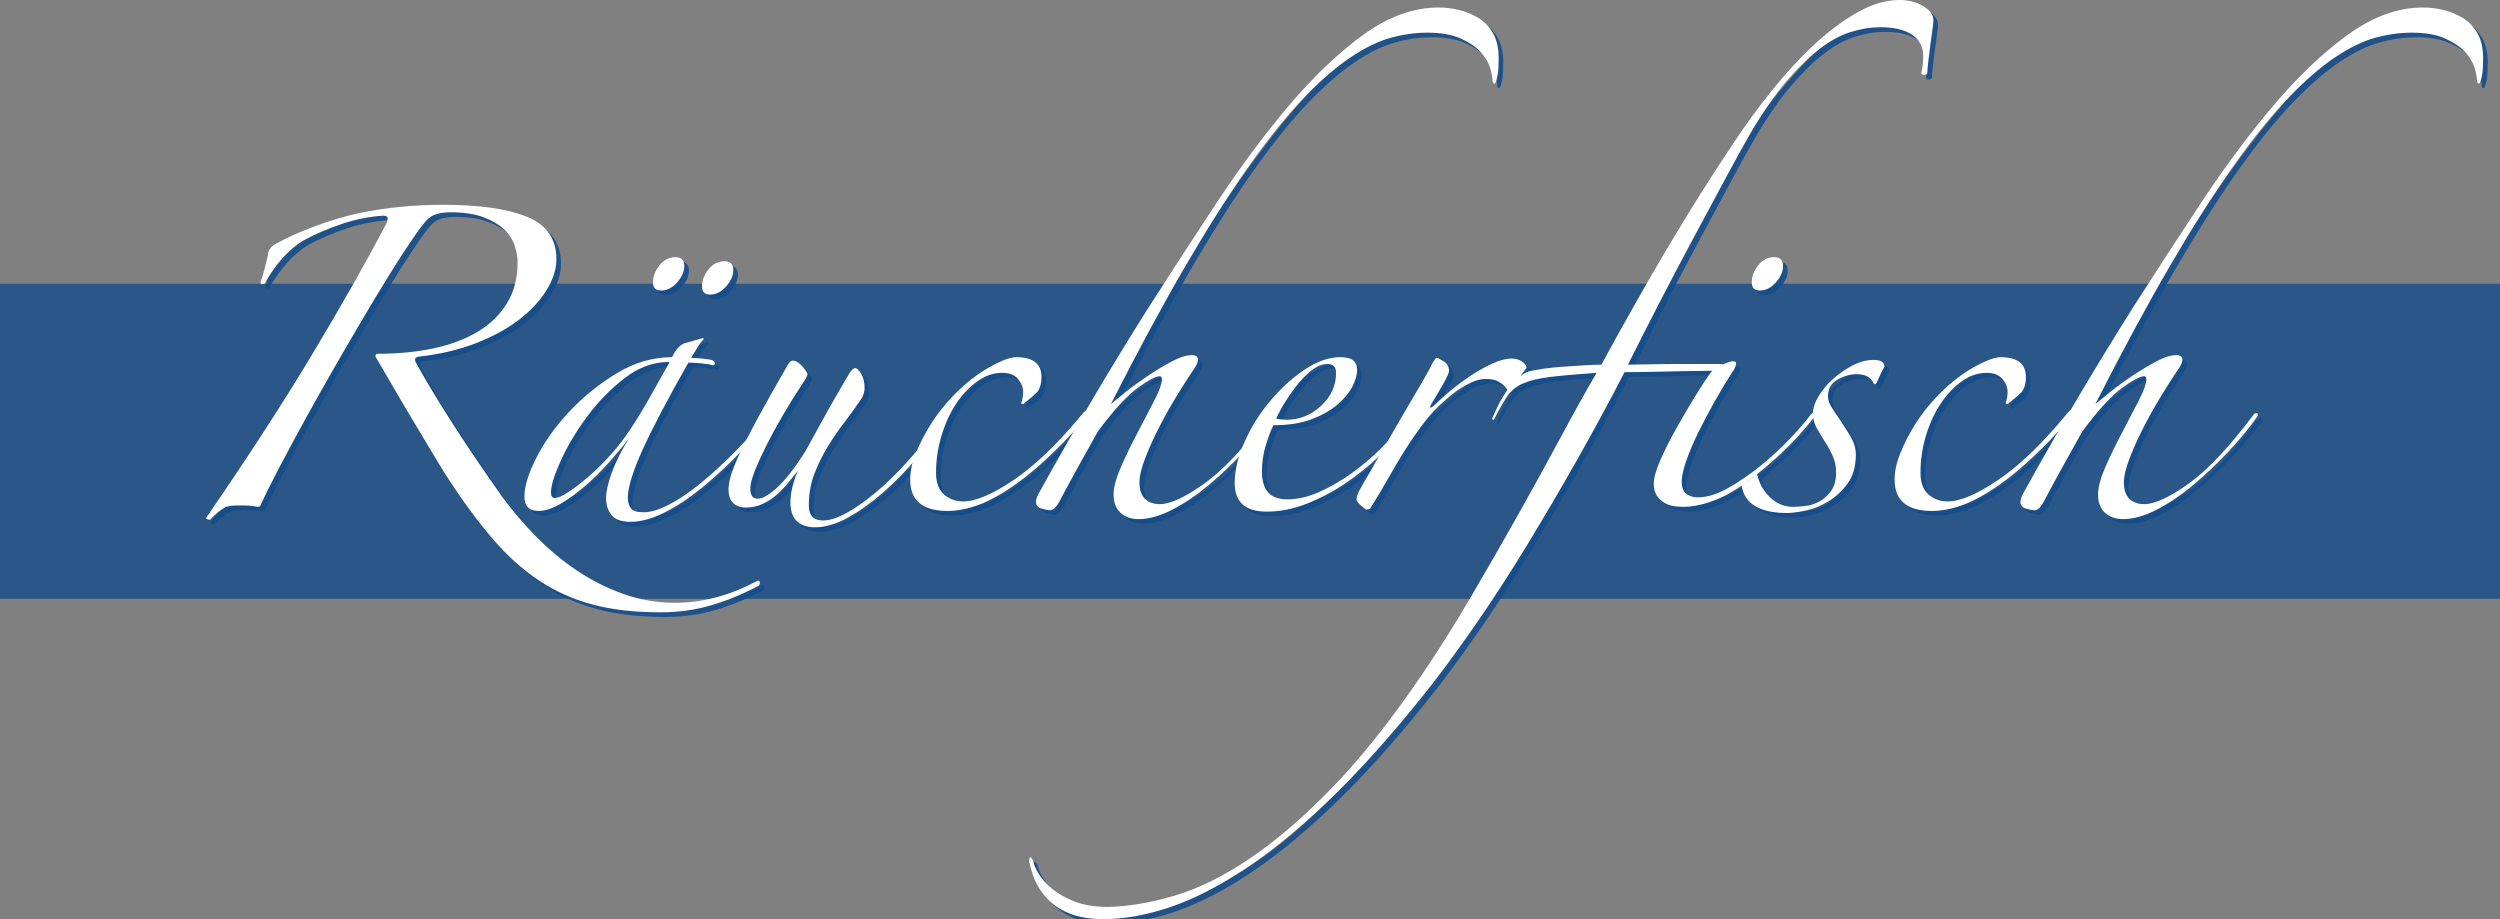 <?xml version="1.0" encoding="utf-8"?>
<!-- Generator: Adobe Illustrator 21.1.0, SVG Export Plug-In . SVG Version: 6.00 Build 0)  -->
<svg version="1.1" id="Ebene_1" xmlns="http://www.w3.org/2000/svg" xmlns:xlink="http://www.w3.org/1999/xlink" x="0px" y="0px"
	 width="542px" height="199.272px" viewBox="0 0 542 199.272" style="enable-background:new 0 0 542 199.272;"
	 xml:space="preserve">
<rect x="0" y="0" width="542" height="199.272" fill="#808080" stroke="none"/>
<style type="text/css">
	.st0{opacity:0.8;fill:#154C89;enable-background:new    ;}
	.st1{opacity:0.9;}
	.st2{fill:#154C89;}
	.st3{fill:#FFFFFF;}
</style>
<g id="Ebene_2">
	<rect y="61.515" class="st0" width="542" height="68.302"/>
</g>
<g>
	<g class="st1">
		<path class="st2" d="M58.349,62.508c-0.198,0.099-0.394,0.125-0.59,0.074
			c-0.198-0.048-0.295-0.17-0.295-0.369c0.295-0.786,0.59-1.745,0.885-2.876
			c0.295-1.129,0.54-2.139,0.738-3.024c0-0.981,0.59-1.818,1.77-2.507
			c2.556-1.376,5.432-2.655,8.628-3.835c3.194-1.18,6.366-2.113,9.514-2.803
			c5.801-1.18,11.848-1.77,18.142-1.77c7.767,0,13.792,0.862,18.069,2.582
			c4.278,1.722,6.417,4.793,6.417,9.219c0,2.164-0.714,4.402-2.139,6.711
			c-1.427,2.312-3.418,4.45-5.974,6.416c-2.558,1.968-5.679,3.665-9.366,5.089
			c-3.688,1.426-7.744,2.385-12.168,2.876c-0.885,0.099-1.18,0.493-0.885,1.18
			c1.867,3.443,4.448,7.744,7.744,12.906c3.293,5.163,7.006,10.646,11.136,16.447
			c2.162,2.949,4.596,5.801,7.301,8.555c2.704,2.752,5.628,5.186,8.776,7.301
			c3.146,2.113,6.513,3.811,10.104,5.089c3.588,1.276,7.301,1.917,11.136,1.917
			c5.9,0,11.749-1.525,17.552-4.572c0.59-0.394,0.885-0.295,0.885,0.295
			c0,0.393-0.198,0.639-0.59,0.738c-3.148,1.67-6.441,3.023-9.882,4.057
			c-3.443,1.031-7.131,1.548-11.062,1.548c-5.605,0-10.523-0.567-14.75-1.696
			c-4.229-1.131-8.112-2.876-11.652-5.236c-3.54-2.359-6.91-5.408-10.104-9.145
			c-3.196-3.738-6.515-8.26-9.956-13.57c-0.984-1.572-2.164-3.515-3.54-5.826
			c-1.378-2.309-2.803-4.694-4.277-7.154c-1.475-2.457-2.876-4.842-4.204-7.154
			c-1.327-2.309-2.434-4.204-3.319-5.679c0-0.392,0.148-0.59,0.443-0.59
			c4.425,0,8.481-0.392,12.168-1.18c3.688-0.786,6.882-1.991,9.587-3.614
			c2.704-1.622,4.817-3.688,6.343-6.195c1.523-2.507,2.286-5.432,2.286-8.776
			c0-1.18-0.221-2.434-0.664-3.761c-0.442-1.327-1.231-2.507-2.36-3.54
			c-1.132-1.032-2.632-1.892-4.499-2.581c-1.869-0.687-4.229-1.033-7.08-1.033
			c-0.984,0-1.943,0.125-2.876,0.369c-0.936,0.247-1.747,0.763-2.434,1.548
			c-1.083,1.279-2.606,3.418-4.572,6.417c-1.968,3-4.13,6.467-6.49,10.399
			c-2.36,3.934-4.819,8.112-7.375,12.537c-2.558,4.425-4.992,8.728-7.301,12.906
			c-2.312,4.181-4.351,7.965-6.121,11.357c-1.77,3.393-3.098,6.073-3.982,8.039
			c-0.099,0.198-0.295,0.295-0.59,0.295c-0.493-0.097-0.984-0.17-1.475-0.221
			c-0.493-0.049-0.984-0.074-1.475-0.074c-0.493,0-1.083,0-1.77,0
			c-0.689,0-1.427,0.1-2.212,0.295c-1.18,0.688-2.312,1.623-3.393,2.803
			c-0.198,0-0.419-0.051-0.664-0.148c-0.247-0.099-0.272-0.246-0.074-0.441
			c9.046-13.176,16.667-24.928,22.862-35.253S80.228,58.083,84.752,49.528
			c0.295-0.786,0.369-1.277,0.221-1.475c-0.147-0.196-0.468-0.295-0.959-0.295
			c-2.95,0.198-5.9,0.788-8.85,1.77c-2.95,0.984-5.704,2.164-8.26,3.54
			c-1.673,0.984-3.245,2.312-4.72,3.982
			C60.709,58.724,59.43,60.542,58.349,62.508z"/>
		<path class="st2" d="M168.974,90.68c-2.263,2.754-4.745,5.531-7.449,8.334
			c-2.706,2.802-5.434,5.334-8.186,7.596c-2.754,2.264-5.483,4.082-8.186,5.457
			c-2.706,1.376-5.188,2.065-7.449,2.065c-1.968,0-3.344-0.493-4.13-1.476
			c-0.788-0.983-1.18-2.212-1.18-3.688c0-1.375,0.417-3.219,1.253-5.531
			c0.834-2.309,2.088-4.793,3.761-7.448c-1.279,1.673-2.754,3.443-4.425,5.31
			c-1.673,1.869-3.393,3.566-5.163,5.089c-1.77,1.525-3.54,2.802-5.31,3.834
			c-1.77,1.033-3.344,1.549-4.72,1.549c-2.065,0-3.098-1.032-3.098-3.098
			c0-2.261,0.885-5.111,2.655-8.555c1.77-3.441,4.153-6.76,7.154-9.956
			c2.999-3.194,6.417-5.949,10.251-8.26c3.835-2.309,7.817-3.466,11.947-3.466
			c0.491-0.981,0.934-1.671,1.328-2.065c0.392-0.392,0.786-0.687,1.18-0.885
			l4.13-1.18l0.295,0.147c-0.493,0.493-0.958,1.106-1.401,1.844
			c-0.442,0.738-0.91,1.5-1.401,2.286c0.491,0,1.228,0.051,2.212,0.148
			c0.982,0.099,1.719,0.198,2.212,0.295c0.491,0.198,0.737,0.442,0.737,0.737
			s-0.147,0.442-0.442,0.442c-0.59-0.196-1.475-0.343-2.655-0.442
			c-1.18-0.097-2.065-0.147-2.655-0.147c-4.524,7.965-7.843,14.285-9.956,18.954
			c-2.116,4.672-3.171,8.139-3.171,10.398c0,0.885,0.221,1.623,0.664,2.213
			c0.442,0.59,1.35,0.885,2.729,0.885c1.572,0,3.441-0.566,5.605-1.695
			c2.162-1.13,4.474-2.704,6.933-4.721c2.457-2.014,4.99-4.351,7.596-7.006
			c2.604-2.655,5.089-5.458,7.449-8.407c0.196-0.295,0.392-0.369,0.59-0.221
			C168.875,90.164,168.974,90.385,168.974,90.68z M145.964,79.47
			c-3.344,0-6.541,1.18-9.587,3.54c-3.049,2.36-5.752,5.139-8.113,8.333
			c-2.36,3.197-4.254,6.368-5.679,9.514c-1.426,3.148-2.139,5.458-2.139,6.932
			c0,0.789,0.295,1.18,0.885,1.18c0.59,0,1.498-0.391,2.729-1.18
			c1.229-0.785,2.63-1.844,4.204-3.171c1.572-1.327,3.171-2.876,4.794-4.646
			s3.121-3.688,4.499-5.752c1.572-2.36,3.098-4.868,4.573-7.522
			c1.475-2.655,2.802-5.015,3.982-7.08L145.964,79.47z M149.357,58.673
			c0,1.18-0.516,2.36-1.549,3.54c-1.033,1.18-2.189,1.77-3.466,1.77
			c-1.18,0-1.77-0.59-1.77-1.77c0-1.277,0.466-2.508,1.401-3.688
			c0.933-1.18,2.088-1.77,3.466-1.77
			C148.716,56.755,149.357,57.396,149.357,58.673z M159.977,59.558
			c0,1.18-0.517,2.36-1.549,3.54c-1.033,1.18-2.189,1.77-3.466,1.77
			c-1.18,0-1.77-0.59-1.77-1.77c0-1.277,0.465-2.507,1.401-3.688
			c0.933-1.18,2.088-1.77,3.466-1.77
			C159.336,57.64,159.977,58.281,159.977,59.558z"/>
		<path class="st2" d="M205.406,93.188c-1.673,2.36-3.639,4.845-5.9,7.449
			c-2.263,2.607-4.623,4.992-7.08,7.154c-2.459,2.164-4.966,3.957-7.522,5.384
			c-2.558,1.425-4.966,2.139-7.228,2.139c-1.673,0-2.975-0.442-3.909-1.327
			c-0.936-0.885-1.401-2.264-1.401-4.131c0-0.885,0.123-1.892,0.369-3.023
			c0.244-1.129,0.664-2.383,1.253-3.761c-0.59,0.688-1.253,1.5-1.991,2.434
			c-0.737,0.936-1.574,1.821-2.507,2.655c-0.936,0.836-1.968,1.525-3.098,2.064
			c-1.131,0.542-2.385,0.812-3.761,0.812c-1.083,0-1.968-0.317-2.655-0.958
			c-0.689-0.639-1.033-1.646-1.033-3.024c0-0.786,0.17-1.771,0.516-2.95
			c0.344-1.18,0.982-2.777,1.918-4.793c0.933-2.015,2.212-4.522,3.835-7.522
			c1.622-2.999,3.71-6.711,6.269-11.136c0.491-0.982,0.934-1.475,1.328-1.475
			c0.687,0,1.401,0.419,2.139,1.253c0.737,0.837,1.106,1.401,1.106,1.696
			c0,0.295-0.295,0.885-0.885,1.77c-1.574,2.36-3.049,4.72-4.425,7.08
			c-1.378,2.36-2.582,4.573-3.614,6.638c-1.033,2.065-1.869,3.909-2.508,5.531
			c-0.641,1.623-0.958,2.877-0.958,3.762c0,1.475,0.539,2.213,1.623,2.213
			c0.981,0,2.334-0.762,4.056-2.287c1.719-1.523,3.761-4.104,6.121-7.743
			c0.885-1.572,1.793-3.22,2.729-4.941c0.933-1.719,1.844-3.367,2.729-4.941
			c0.885-1.572,1.719-3.023,2.507-4.351c0.786-1.328,1.376-2.334,1.77-3.024
			c0.491-0.687,0.885-1.032,1.18-1.032c0.392,0,0.834,0.419,1.328,1.253
			c0.491,0.837,0.737,1.844,0.737,3.024c0,0.788-0.198,1.526-0.59,2.212
			c-1.18,1.77-2.434,3.517-3.761,5.236c-1.328,1.722-2.558,3.517-3.688,5.384
			c-1.132,1.869-2.09,3.835-2.876,5.9c-0.788,2.064-1.18,4.328-1.18,6.785
			c0,2.162,1.032,3.245,3.097,3.245c1.376,0,3.024-0.517,4.941-1.549
			s4.005-2.482,6.269-4.352c2.261-1.866,4.596-4.13,7.006-6.785
			c2.409-2.655,4.695-5.554,6.859-8.703C205.111,92.254,205.406,92.501,205.406,93.188z"
			/>
		<path class="st2" d="M236.676,91.123c-1.475,1.869-3.148,3.761-5.015,5.679
			c-1.869,1.917-3.787,3.738-5.752,5.458c-1.968,1.722-3.982,3.271-6.047,4.646
			c-2.065,1.378-4.033,2.459-5.9,3.245c-1.475,0.59-2.828,1.007-4.056,1.253
			c-1.23,0.245-2.385,0.369-3.466,0.369c-5.409,0-8.112-2.261-8.112-6.785
			c0-1.77,0.392-3.636,1.18-5.604c1.867-4.621,4.499-8.726,7.891-12.316
			c3.393-3.588,7.055-6.218,10.989-7.891c1.18-0.491,2.162-0.738,2.95-0.738
			c3.637,0,5.458,1.427,5.458,4.278c0,1.475-0.346,2.606-1.032,3.393
			c-0.59,0.59-1.574,1.426-2.95,2.507l-0.442-0.147
			c0.295-0.786,0.442-1.623,0.442-2.508c0-0.981-0.369-1.917-1.106-2.802
			c-0.738-0.885-1.895-1.328-3.466-1.328c-1.869,0-3.665,0.615-5.384,1.844
			c-1.722,1.231-3.245,2.854-4.573,4.868c-1.327,2.017-2.385,4.328-3.171,6.933
			c-0.789,2.606-1.18,5.287-1.18,8.039c0,2.064,0.564,3.613,1.696,4.646
			c1.129,1.032,2.531,1.549,4.204,1.549c2.752,0,6.465-1.598,11.136-4.794
			c4.669-3.194,9.662-8.039,14.971-14.529c0.491-0.491,0.86-0.613,1.106-0.369
			C237.289,90.263,237.167,90.632,236.676,91.123z"/>
		<path class="st2" d="M325.912,13.685c0,1.574-0.073,2.754-0.221,3.54
			c-0.147,0.788-0.295,1.328-0.442,1.623s-0.295,0.369-0.443,0.221
			c-0.147-0.147-0.221-0.318-0.221-0.516c0-0.687-0.173-1.623-0.517-2.803
			c-0.346-1.18-1.032-2.334-2.064-3.466c-1.033-1.129-2.484-2.114-4.352-2.95
			c-1.869-0.834-4.277-1.254-7.228-1.254c-2.559,0-5.188,0.369-7.892,1.106
			c-2.705,0.737-5.63,2.164-8.775,4.277c-3.148,2.116-6.516,5.041-10.104,8.776
			c-3.591,3.738-7.499,8.58-11.726,14.529
			c-4.229,5.951-8.827,13.178-13.792,21.683
			c-4.966,8.506-10.398,18.562-16.299,30.164c0.687-0.59,1.77-1.475,3.245-2.655
			c1.475-1.18,3.098-2.36,4.868-3.54c1.77-1.18,3.489-2.213,5.163-3.098
			c1.671-0.885,3.097-1.328,4.277-1.328c0.885,0,1.328,0.346,1.328,1.033
			c0,0.59-0.443,1.475-1.328,2.655c-0.788,1.18-1.821,2.803-3.098,4.868
			c-1.279,2.065-2.533,4.277-3.761,6.637c-1.23,2.36-2.286,4.672-3.171,6.933
			c-0.885,2.264-1.328,4.082-1.328,5.457c0,1.574,0.392,2.755,1.18,3.541
			c0.786,0.787,1.867,1.18,3.245,1.18c2.261,0,5.458-1.475,9.587-4.426
			c4.13-2.949,8.85-7.964,14.16-15.044c0.196-0.196,0.392-0.295,0.59-0.295
			c0.196,0,0.295,0.198,0.295,0.59c-1.869,2.655-4.056,5.31-6.563,7.965
			c-2.507,2.655-5.066,5.065-7.67,7.228c-2.606,2.164-5.213,3.908-7.817,5.236
			c-2.607,1.327-4.992,1.99-7.154,1.99c-1.673,0-3.001-0.467-3.982-1.4
			c-0.984-0.936-1.475-2.236-1.475-3.908c0-1.572,0.539-3.589,1.623-6.049
			c1.081-2.456,2.286-4.94,3.614-7.448c1.327-2.507,2.53-4.817,3.614-6.933
			c1.081-2.113,1.622-3.613,1.622-4.499c0-0.491-0.147-0.737-0.442-0.737
			c-0.885,0-2.484,0.836-4.793,2.507c-2.312,1.673-5.188,4.819-8.629,9.44
			c-1.378,2.459-2.803,5.015-4.277,7.669c-1.475,2.656-2.754,5.016-3.835,7.08
			c-0.789,1.574-1.526,2.36-2.213,2.36c-0.493,0-1.131-0.124-1.917-0.368
			c-0.788-0.247-1.18-0.713-1.18-1.402c0-0.49,0.147-1.031,0.442-1.621
			c4.13-7.473,8.161-14.529,12.095-21.167
			c3.932-6.638,7.915-13.15,11.948-19.544c4.72-7.375,9.61-14.897,14.676-22.567
			c5.063-7.67,10.251-14.651,15.561-20.945
			c5.31-6.292,10.693-11.431,16.151-15.414c5.457-3.983,10.938-5.974,16.446-5.974
			c1.376,0,2.803,0.173,4.277,0.517c1.475,0.346,2.876,0.91,4.204,1.696
			c1.327,0.789,2.408,1.895,3.244,3.319
			C325.493,9.581,325.912,11.424,325.912,13.685z"/>
		<path class="st2" d="M306.146,93.335c-1.673,2.065-3.664,4.204-5.974,6.417
			c-2.312,2.212-4.819,4.229-7.522,6.047c-2.706,1.821-5.508,3.296-8.407,4.425
			c-2.901,1.129-5.778,1.697-8.628,1.697c-4.624,0-6.933-2.066-6.933-6.195
			c0-2.752,0.712-5.728,2.139-8.924c1.424-3.194,3.268-6.144,5.531-8.85
			c2.26-2.704,4.743-4.964,7.449-6.785c2.703-1.818,5.284-2.729,7.743-2.729
			c1.376,0,2.335,0.247,2.877,0.738c0.539,0.493,0.811,1.131,0.811,1.917
			c0,1.18-0.368,2.459-1.105,3.835c-0.738,1.378-1.844,2.68-3.319,3.909
			c-1.475,1.231-3.344,2.263-5.604,3.098c-2.264,0.836-4.967,1.253-8.113,1.253
			c-0.493,0.885-1.032,2.287-1.622,4.204c-0.59,1.917-0.885,3.86-0.885,5.826
			c0,4.033,1.818,6.047,5.457,6.047c2.261,0,4.596-0.539,7.007-1.622
			c2.408-1.081,4.742-2.434,7.006-4.056c2.261-1.623,4.352-3.393,6.269-5.311
			c1.918-1.917,3.515-3.71,4.794-5.384c0.196-0.196,0.417-0.244,0.664-0.147
			C306.022,92.844,306.146,93.04,306.146,93.335z M290.659,81.83
			c0-1.277-0.641-1.917-1.917-1.917c-0.984,0-1.991,0.369-3.024,1.106
			c-1.032,0.737-2.042,1.696-3.023,2.876c-0.984,1.18-1.918,2.459-2.803,3.835
			c-0.885,1.378-1.622,2.706-2.212,3.983c0.195,0.099,0.539,0.173,1.032,0.221
			c0.491,0.051,0.885,0.074,1.18,0.074c2.851,0,5.358-1.007,7.522-3.024
			C289.576,86.97,290.659,84.584,290.659,81.83z"/>
		<path class="st2" d="M331.959,80.798c-0.59,0.689-1.205,1.525-1.844,2.507
			c-0.641,0.984-1.058,1.722-1.254,2.212c-0.099,0.295-0.295,0.442-0.59,0.442
			c-0.099,0-0.246-0.147-0.442-0.442c-0.198-0.295-0.468-0.613-0.812-0.958
			c-0.346-0.344-0.811-0.664-1.401-0.959c-0.59-0.295-1.426-0.442-2.507-0.442
			c-1.279,0-2.706,0.442-4.277,1.328c-1.574,0.885-2.95,1.869-4.131,2.95
			c-1.869,1.574-3.517,3.296-4.94,5.163c-1.427,1.869-2.78,3.812-4.057,5.826
			c-1.279,2.017-2.508,4.081-3.688,6.195c-1.18,2.116-2.459,4.255-3.835,6.416
			c-0.1,0.295-0.395,0.442-0.885,0.442c-0.198,0-0.615-0.295-1.254-0.885
			c-0.641-0.59-0.959-1.033-0.959-1.328c0-0.59,0.344-1.475,1.032-2.654
			c1.572-2.752,3.172-5.531,4.794-8.334c1.623-2.802,3.146-5.432,4.572-7.891
			c1.425-2.457,2.679-4.596,3.762-6.417c1.081-1.818,1.818-3.171,2.213-4.056
			c0.49-0.885,0.834-1.328,1.032-1.328c0.195,0,0.687,0.247,1.475,0.738
			c0.786,0.493,1.181,1.18,1.181,2.065c0,0.295-0.173,0.788-0.517,1.475
			c-0.346,0.689-0.737,1.401-1.18,2.139c-0.443,0.737-0.862,1.452-1.254,2.139
			c-0.395,0.689-0.689,1.18-0.886,1.475c-0.295,0.493-0.346,0.737-0.147,0.737
			c0.196,0,0.443-0.147,0.738-0.442c0.981-0.982,2.187-2.065,3.613-3.245
			c1.425-1.18,2.925-2.286,4.499-3.318c1.571-1.033,3.12-1.893,4.646-2.582
			c1.523-0.687,2.876-1.032,4.056-1.032c0.885,0,1.646,0.221,2.286,0.664
			C331.639,79.839,331.959,80.307,331.959,80.798z"/>
		<path class="st2" d="M420.163,5.425c0,0.394-0.074,1.083-0.222,2.065
			c-0.147,0.984-0.295,2.065-0.442,3.245c-0.147,1.18-0.295,2.36-0.442,3.54
			c-0.147,1.18-0.221,2.065-0.221,2.655c-0.198,0.198-0.443,0.295-0.738,0.295
			c-0.198,0-0.394-0.097-0.59-0.295c0.196-0.786,0.318-1.475,0.369-2.065
			c0.048-0.59,0.073-1.18,0.073-1.77c0-1.966-0.811-3.489-2.434-4.573
			c-1.622-1.081-3.908-1.622-6.858-1.622c-2.065,0-4.204,0.346-6.416,1.032
			c-2.213,0.689-4.477,1.917-6.785,3.688c-2.312,1.77-4.72,4.13-7.228,7.08
			s-5.089,6.688-7.744,11.21c-1.475,2.558-3.295,5.852-5.457,9.882
			c-2.164,4.033-4.476,8.334-6.933,12.906c-2.459,4.573-4.918,9.244-7.375,14.013
			c-2.459,4.771-4.72,9.219-6.785,13.349c0.885,0,2.36-0.023,4.425-0.074
			c2.065-0.048,4.179-0.074,6.343-0.074c2.162,0,4.13,0,5.9,0
			c1.866,0,3.098,0,3.688,0c0.49,0.295,0.638,0.788,0.442,1.475
			c-0.395,0-1.378,0-2.95,0c-1.574,0-3.443,0.025-5.604,0.074
			c-2.164,0.051-4.402,0.099-6.712,0.147c-2.312,0.051-4.401,0.074-6.269,0.074
			c-3.245,6.294-6.663,12.611-10.251,18.954
			c-3.591,6.343-7.18,12.464-10.768,18.364
			c-3.591,5.9-7.131,11.381-10.62,16.446
			c-3.489,5.063-6.711,9.514-9.661,13.35c-7.375,9.439-14.382,17.428-21.019,23.969
			c-6.638,6.537-12.955,11.848-18.954,15.93
			c-5.997,4.079-11.627,7.029-16.889,8.85
			c-5.259,1.818-10.251,2.729-14.971,2.729c-1.376,0-2.876-0.147-4.499-0.442
			s-3.194-0.885-4.72-1.771c-1.523-0.885-2.876-2.139-4.056-3.761
			s-2.065-3.761-2.655-6.416c0-0.788,0.099-1.132,0.295-1.032
			c0.198,0.096,0.394,0.392,0.59,0.885c0.099,0.687,0.493,1.598,1.18,2.729
			c0.689,1.129,1.696,2.236,3.023,3.318c1.328,1.082,2.976,1.992,4.941,2.729
			c1.968,0.738,4.328,1.107,7.08,1.107c4.425-0.1,9.219-0.91,14.381-2.434
			c5.162-1.526,10.597-4.205,16.299-8.039c5.704-3.836,11.677-8.975,17.92-15.414
			c6.246-6.441,12.711-14.58,19.396-24.411
			c3.54-5.214,7.057-10.793,10.546-16.741
			c3.49-5.951,6.882-11.852,10.178-17.7c3.294-5.849,6.392-11.479,9.293-16.889
			c2.899-5.407,5.531-10.127,7.891-14.16c-4.229,0.295-7.573,0.59-10.029,0.885
			c-2.459,0.295-4.426,0.763-5.9,1.401c-1.475,0.641-2.632,1.574-3.466,2.803
			c-0.837,1.23-1.796,2.927-2.877,5.089l-0.442-0.147
			c1.376-3.245,2.752-5.679,4.13-7.301c1.376-1.623,2.655-2.63,3.835-3.024
			c0.786-0.196,1.844-0.392,3.172-0.59c1.327-0.196,2.752-0.344,4.277-0.442
			c1.523-0.097,3.023-0.196,4.499-0.295c1.475-0.097,2.751-0.147,3.835-0.147
			c4.916-9.046,9.661-17.428,14.233-25.148c4.572-7.719,9.315-15.267,14.233-22.642
			c2.655-4.031,5.506-7.939,8.556-11.726c3.047-3.784,6.144-7.128,9.292-10.03
			c3.146-2.899,6.269-5.211,9.366-6.933C406.962,1.862,409.935,1,412.788,1
			c1.966,0,3.688,0.443,5.162,1.328C419.426,3.213,420.163,4.245,420.163,5.425z"/>
		<path class="st2" d="M394.203,91.565c-2.36,3.049-5.065,5.951-8.112,8.702
			c-3.049,2.755-5.852,4.967-8.407,6.638c-1.969,1.279-3.983,2.264-6.048,2.949
			c-2.065,0.689-3.935,1.033-5.605,1.033c-0.59,0-1.278-0.049-2.064-0.147
			c-0.788-0.097-1.501-0.343-2.139-0.737c-0.641-0.393-1.181-0.908-1.623-1.549
			c-0.442-0.639-0.663-1.498-0.663-2.582c0-1.276,0.49-3.023,1.475-5.236
			c0.981-2.212,2.139-4.499,3.466-6.858c1.328-2.36,2.655-4.621,3.983-6.785
			c1.327-2.162,2.383-3.784,3.171-4.868c0.491-0.786,1.351-1.449,2.581-1.991
			c1.229-0.539,2.04-0.811,2.434-0.811c0.491,0,0.737,0.147,0.737,0.442
			c0,0.198-0.073,0.493-0.221,0.885c-0.147,0.394-0.32,0.689-0.517,0.885
			c-1.279,1.968-2.581,4.13-3.908,6.49c-1.328,2.36-2.533,4.646-3.614,6.858
			c-1.083,2.213-1.942,4.254-2.581,6.122c-0.641,1.869-0.959,3.343-0.959,4.425
			c0,1.18,0.318,2.041,0.959,2.58c0.639,0.543,1.498,0.812,2.581,0.812
			c1.966,0,4.13-0.664,6.49-1.992c2.36-1.327,4.694-2.924,7.006-4.793
			c2.31-1.867,4.448-3.835,6.417-5.9c1.966-2.065,3.489-3.835,4.572-5.31
			c0.491-0.491,0.761-0.613,0.812-0.369
			C394.473,90.706,394.399,91.074,394.203,91.565z M387.565,58.673
			c0,1.18-0.516,2.36-1.549,3.54c-1.032,1.18-2.189,1.77-3.466,1.77
			c-1.18,0-1.771-0.59-1.771-1.77c0-1.277,0.466-2.508,1.401-3.688
			c0.934-1.18,2.088-1.77,3.467-1.77
			C386.925,56.755,387.565,57.396,387.565,58.673z"/>
		<path class="st2" d="M407.921,83.895c-0.295,0.493-0.543,0.542-0.738,0.147
			c-0.59-1.276-1.82-1.917-3.688-1.917c-1.379,0-2.754,0.395-4.131,1.18
			c-1.377,0.788-2.064,1.968-2.064,3.54c0,0.788,0.244,1.574,0.738,2.36
			c0.49,0.788,1.18,1.821,2.064,3.098c0.785,1.18,1.523,2.36,2.213,3.54
			c0.686,1.18,1.031,2.411,1.031,3.688c0,2.559-0.59,4.646-1.77,6.269
			s-2.58,2.927-4.203,3.909c-1.623,0.984-3.271,1.645-4.941,1.99
			c-1.673,0.344-3,0.518-3.982,0.518c-5.999,0-9.292-2.016-9.882-6.049
			c0.493-0.295,1.055-0.663,1.695-1.105c0.639-0.442,1.106-0.859,1.401-1.254
			c0.196,0,0.344,0.198,0.442,0.59c0.491,1.77,1.425,3.296,2.803,4.572
			c1.376,1.279,2.999,1.918,4.868,1.918c0.785,0,1.719-0.074,2.802-0.221
			c1.081-0.148,2.089-0.491,3.024-1.033c0.934-0.539,1.744-1.302,2.434-2.286
			c0.686-0.981,1.031-2.31,1.031-3.982c0-1.276-0.246-2.457-0.736-3.54
			c-0.494-1.081-1.033-2.065-1.623-2.95c-0.59-0.981-1.18-1.966-1.77-2.95
			c-0.59-0.982-0.885-2.065-0.885-3.245s0.416-2.457,1.254-3.835
			c0.834-1.376,1.891-2.63,3.17-3.761c1.277-1.129,2.678-2.088,4.205-2.876
			c1.523-0.786,3.023-1.18,4.498-1.18c1.572,0,2.359,0.493,2.359,1.475
			c-0.295,0.493-0.59,1.058-0.885,1.696
			C408.362,82.84,408.116,83.404,407.921,83.895z"/>
		<path class="st2" d="M450.104,91.123c-1.475,1.869-3.147,3.761-5.015,5.679
			c-1.869,1.917-3.786,3.738-5.753,5.458c-1.968,1.722-3.982,3.271-6.047,4.646
			c-2.065,1.378-4.033,2.459-5.9,3.245c-1.475,0.59-2.827,1.007-4.056,1.253
			c-1.231,0.245-2.386,0.369-3.467,0.369c-5.409,0-8.112-2.261-8.112-6.785
			c0-1.77,0.392-3.636,1.18-5.604c1.867-4.621,4.499-8.726,7.892-12.316
			c3.393-3.588,7.055-6.218,10.988-7.891c1.181-0.491,2.162-0.738,2.95-0.738
			c3.637,0,5.458,1.427,5.458,4.278c0,1.475-0.346,2.606-1.033,3.393
			c-0.59,0.59-1.573,1.426-2.949,2.507l-0.442-0.147
			c0.295-0.786,0.442-1.623,0.442-2.508c0-0.981-0.369-1.917-1.106-2.802
			c-0.737-0.885-1.895-1.328-3.467-1.328c-1.869,0-3.664,0.615-5.384,1.844
			c-1.721,1.231-3.244,2.854-4.572,4.868c-1.327,2.017-2.385,4.328-3.171,6.933
			c-0.788,2.606-1.18,5.287-1.18,8.039c0,2.064,0.564,3.613,1.695,4.646
			c1.13,1.032,2.531,1.549,4.204,1.549c2.752,0,6.465-1.598,11.137-4.794
			c4.669-3.194,9.661-8.039,14.971-14.529c0.491-0.491,0.859-0.613,1.106-0.369
			C450.718,90.263,450.596,90.632,450.104,91.123z"/>
		<path class="st2" d="M539.342,13.685c0,1.574-0.073,2.754-0.222,3.54
			c-0.147,0.788-0.295,1.328-0.442,1.623s-0.295,0.369-0.442,0.221
			s-0.221-0.318-0.221-0.516c0-0.687-0.173-1.623-0.517-2.803
			c-0.346-1.18-1.032-2.334-2.065-3.466c-1.032-1.129-2.484-2.114-4.351-2.95
			c-1.869-0.834-4.277-1.254-7.228-1.254c-2.559,0-5.188,0.369-7.892,1.106
			c-2.705,0.737-5.63,2.164-8.776,4.277c-3.147,2.116-6.515,5.041-10.104,8.776
			c-3.591,3.738-7.499,8.58-11.727,14.529
			c-4.229,5.951-8.826,13.178-13.791,21.683
			c-4.967,8.506-10.398,18.562-16.299,30.164c0.688-0.59,1.771-1.475,3.245-2.655
			c1.476-1.18,3.098-2.36,4.867-3.54c1.771-1.18,3.489-2.213,5.163-3.098
			c1.671-0.885,3.098-1.328,4.277-1.328c0.885,0,1.327,0.346,1.327,1.033
			c0,0.59-0.442,1.475-1.327,2.655c-0.788,1.18-1.82,2.803-3.098,4.868
			c-1.279,2.065-2.532,4.277-3.761,6.637c-1.231,2.36-2.286,4.672-3.172,6.933
			c-0.885,2.264-1.327,4.082-1.327,5.457c0,1.574,0.392,2.755,1.18,3.541
			c0.786,0.787,1.867,1.18,3.245,1.18c2.261,0,5.458-1.475,9.588-4.426
			c4.13-2.949,8.85-7.964,14.16-15.044c0.195-0.196,0.392-0.295,0.59-0.295
			c0.195,0,0.295,0.198,0.295,0.59c-1.869,2.655-4.057,5.31-6.563,7.965
			c-2.508,2.655-5.066,5.065-7.671,7.228c-2.606,2.164-5.213,3.908-7.817,5.236
			c-2.606,1.327-4.991,1.99-7.153,1.99c-1.673,0-3.001-0.467-3.982-1.4
			c-0.984-0.936-1.476-2.236-1.476-3.908c0-1.572,0.54-3.589,1.623-6.049
			c1.081-2.456,2.286-4.94,3.613-7.448c1.328-2.507,2.531-4.817,3.614-6.933
			c1.081-2.113,1.622-3.613,1.622-4.499c0-0.491-0.147-0.737-0.442-0.737
			c-0.885,0-2.484,0.836-4.794,2.507c-2.312,1.673-5.188,4.819-8.629,9.44
			c-1.378,2.459-2.802,5.015-4.277,7.669c-1.475,2.656-2.754,5.016-3.835,7.08
			c-0.788,1.574-1.525,2.36-2.212,2.36c-0.493,0-1.132-0.124-1.918-0.368
			c-0.788-0.247-1.18-0.713-1.18-1.402c0-0.49,0.147-1.031,0.442-1.621
			c4.13-7.473,8.161-14.529,12.095-21.167
			c3.932-6.638,7.914-13.15,11.947-19.544c4.721-7.375,9.611-14.897,14.677-22.567
			c5.063-7.67,10.251-14.651,15.562-20.945
			c5.31-6.292,10.693-11.431,16.151-15.414c5.457-3.983,10.938-5.974,16.446-5.974
			c1.375,0,2.802,0.173,4.277,0.517c1.475,0.346,2.876,0.91,4.203,1.696
			c1.328,0.789,2.409,1.895,3.245,3.319
			C538.923,9.581,539.342,11.424,539.342,13.685z"/>
	</g>
	<g>
		<g>
			<path class="st3" d="M57.349,61.508c-0.198,0.099-0.394,0.125-0.59,0.074
				c-0.198-0.048-0.295-0.17-0.295-0.369c0.295-0.786,0.59-1.745,0.885-2.876
				c0.295-1.129,0.54-2.139,0.738-3.024c0-0.981,0.59-1.818,1.77-2.507
				c2.556-1.376,5.432-2.655,8.628-3.835c3.194-1.18,6.366-2.113,9.514-2.803
				c5.801-1.18,11.848-1.77,18.142-1.77c7.767,0,13.792,0.862,18.069,2.582
				c4.278,1.722,6.417,4.793,6.417,9.219c0,2.164-0.714,4.402-2.139,6.711
				c-1.427,2.312-3.418,4.45-5.974,6.416c-2.558,1.968-5.679,3.665-9.366,5.089
				c-3.688,1.426-7.744,2.385-12.168,2.876c-0.885,0.099-1.18,0.493-0.885,1.18
				c1.867,3.443,4.448,7.744,7.744,12.906c3.293,5.163,7.006,10.646,11.136,16.447
				c2.162,2.949,4.596,5.801,7.301,8.555c2.704,2.752,5.628,5.186,8.776,7.301
				c3.146,2.113,6.513,3.811,10.104,5.089c3.588,1.276,7.301,1.917,11.136,1.917
				c5.9,0,11.749-1.525,17.552-4.572c0.59-0.394,0.885-0.295,0.885,0.295
				c0,0.393-0.198,0.639-0.59,0.738c-3.148,1.67-6.441,3.023-9.882,4.057
				c-3.443,1.031-7.131,1.548-11.062,1.548c-5.605,0-10.523-0.567-14.75-1.696
				c-4.229-1.131-8.112-2.876-11.652-5.236c-3.54-2.359-6.91-5.408-10.104-9.145
				c-3.196-3.738-6.515-8.26-9.956-13.57c-0.984-1.572-2.164-3.515-3.54-5.826
				c-1.378-2.309-2.803-4.694-4.277-7.154c-1.475-2.457-2.876-4.842-4.204-7.154
				c-1.327-2.309-2.434-4.204-3.319-5.679c0-0.392,0.148-0.59,0.443-0.59
				c4.425,0,8.481-0.392,12.168-1.18c3.688-0.786,6.882-1.991,9.587-3.614
				c2.704-1.622,4.817-3.688,6.343-6.195c1.523-2.507,2.286-5.432,2.286-8.776
				c0-1.18-0.221-2.434-0.664-3.761c-0.442-1.327-1.231-2.507-2.36-3.54
				c-1.132-1.032-2.632-1.892-4.499-2.581c-1.869-0.687-4.229-1.033-7.08-1.033
				c-0.984,0-1.943,0.125-2.876,0.369c-0.936,0.247-1.747,0.763-2.434,1.548
				c-1.083,1.279-2.606,3.418-4.572,6.417c-1.968,3-4.13,6.467-6.49,10.399
				c-2.36,3.934-4.819,8.112-7.375,12.537c-2.558,4.425-4.992,8.728-7.301,12.906
				c-2.312,4.181-4.351,7.965-6.121,11.357c-1.77,3.393-3.098,6.073-3.982,8.039
				c-0.099,0.198-0.295,0.295-0.59,0.295c-0.493-0.097-0.984-0.17-1.475-0.221
				c-0.493-0.049-0.984-0.074-1.475-0.074c-0.493,0-1.083,0-1.77,0
				c-0.689,0-1.427,0.1-2.212,0.295c-1.18,0.688-2.312,1.623-3.393,2.803
				c-0.198,0-0.419-0.051-0.664-0.148c-0.247-0.099-0.272-0.246-0.074-0.441
				c9.046-13.176,16.667-24.928,22.862-35.253S79.228,57.083,83.752,48.528
				c0.295-0.786,0.369-1.277,0.221-1.475c-0.147-0.196-0.468-0.295-0.959-0.295
				c-2.95,0.198-5.9,0.788-8.85,1.77c-2.95,0.984-5.704,2.164-8.26,3.54
				c-1.673,0.984-3.245,2.312-4.72,3.982
				C59.709,57.724,58.43,59.542,57.349,61.508z"/>
			<path class="st3" d="M167.974,89.68c-2.263,2.754-4.745,5.531-7.449,8.334
				c-2.706,2.802-5.434,5.334-8.186,7.596c-2.754,2.264-5.483,4.082-8.186,5.457
				c-2.706,1.376-5.188,2.065-7.449,2.065c-1.968,0-3.344-0.493-4.13-1.476
				c-0.788-0.983-1.18-2.212-1.18-3.688c0-1.375,0.417-3.219,1.253-5.531
				c0.834-2.309,2.088-4.793,3.761-7.448c-1.279,1.673-2.754,3.443-4.425,5.31
				c-1.673,1.869-3.393,3.566-5.163,5.089c-1.77,1.525-3.54,2.802-5.31,3.834
				c-1.77,1.033-3.344,1.549-4.72,1.549c-2.065,0-3.098-1.032-3.098-3.098
				c0-2.261,0.885-5.111,2.655-8.555c1.77-3.441,4.153-6.76,7.154-9.956
				c2.999-3.194,6.417-5.949,10.251-8.26c3.835-2.309,7.817-3.466,11.947-3.466
				c0.491-0.981,0.934-1.671,1.328-2.065c0.392-0.392,0.786-0.687,1.18-0.885
				l4.13-1.18l0.295,0.147c-0.493,0.493-0.958,1.106-1.401,1.844
				c-0.442,0.738-0.91,1.5-1.401,2.286c0.491,0,1.228,0.051,2.212,0.148
				c0.982,0.099,1.719,0.198,2.212,0.295c0.491,0.198,0.737,0.442,0.737,0.737
				s-0.147,0.442-0.442,0.442c-0.59-0.196-1.475-0.343-2.655-0.442
				c-1.18-0.097-2.065-0.147-2.655-0.147c-4.524,7.965-7.843,14.285-9.956,18.954
				c-2.116,4.672-3.171,8.139-3.171,10.398c0,0.885,0.221,1.623,0.664,2.213
				c0.442,0.59,1.35,0.885,2.729,0.885c1.572,0,3.441-0.566,5.605-1.695
				c2.162-1.13,4.474-2.704,6.933-4.721c2.457-2.014,4.99-4.351,7.596-7.006
				c2.604-2.655,5.089-5.458,7.449-8.407c0.196-0.295,0.392-0.369,0.59-0.221
				C167.875,89.164,167.974,89.385,167.974,89.68z M144.964,78.47
				c-3.344,0-6.541,1.18-9.587,3.54c-3.049,2.36-5.752,5.139-8.113,8.333
				c-2.36,3.197-4.254,6.368-5.679,9.514c-1.426,3.148-2.139,5.458-2.139,6.932
				c0,0.789,0.295,1.18,0.885,1.18c0.59,0,1.498-0.391,2.729-1.18
				c1.229-0.785,2.63-1.844,4.204-3.171c1.572-1.327,3.171-2.876,4.794-4.646
				s3.121-3.688,4.499-5.752c1.572-2.36,3.098-4.868,4.573-7.522
				c1.475-2.655,2.802-5.015,3.982-7.08L144.964,78.47z M148.357,57.673
				c0,1.18-0.516,2.36-1.549,3.54c-1.033,1.18-2.189,1.77-3.466,1.77
				c-1.18,0-1.77-0.59-1.77-1.77c0-1.277,0.466-2.508,1.401-3.688
				c0.933-1.18,2.088-1.77,3.466-1.77
				C147.716,55.755,148.357,56.396,148.357,57.673z M158.977,58.558
				c0,1.18-0.517,2.36-1.549,3.54c-1.033,1.18-2.189,1.77-3.466,1.77
				c-1.18,0-1.77-0.59-1.77-1.77c0-1.277,0.465-2.507,1.401-3.688
				c0.933-1.18,2.088-1.77,3.466-1.77
				C158.336,56.64,158.977,57.281,158.977,58.558z"/>
			<path class="st3" d="M204.406,92.188c-1.673,2.36-3.639,4.845-5.9,7.449
				c-2.263,2.607-4.623,4.992-7.08,7.154c-2.459,2.164-4.966,3.957-7.522,5.384
				c-2.558,1.425-4.966,2.139-7.228,2.139c-1.673,0-2.975-0.442-3.909-1.327
				c-0.936-0.885-1.401-2.264-1.401-4.131c0-0.885,0.123-1.892,0.369-3.023
				c0.244-1.129,0.664-2.383,1.253-3.761c-0.59,0.688-1.253,1.5-1.991,2.434
				c-0.737,0.936-1.574,1.821-2.507,2.655c-0.936,0.836-1.968,1.525-3.098,2.064
				c-1.131,0.542-2.385,0.812-3.761,0.812c-1.083,0-1.968-0.317-2.655-0.958
				c-0.689-0.639-1.033-1.646-1.033-3.024c0-0.786,0.17-1.771,0.516-2.95
				c0.344-1.18,0.982-2.777,1.918-4.793c0.933-2.015,2.212-4.522,3.835-7.522
				c1.622-2.999,3.71-6.711,6.269-11.136c0.491-0.982,0.934-1.475,1.328-1.475
				c0.687,0,1.401,0.419,2.139,1.253c0.737,0.837,1.106,1.401,1.106,1.696
				c0,0.295-0.295,0.885-0.885,1.77c-1.574,2.36-3.049,4.72-4.425,7.08
				c-1.378,2.36-2.582,4.573-3.614,6.638c-1.033,2.065-1.869,3.909-2.508,5.531
				c-0.641,1.623-0.958,2.877-0.958,3.762c0,1.475,0.539,2.213,1.623,2.213
				c0.981,0,2.334-0.762,4.056-2.287c1.719-1.523,3.761-4.104,6.121-7.743
				c0.885-1.572,1.793-3.22,2.729-4.941c0.933-1.719,1.844-3.367,2.729-4.941
				c0.885-1.572,1.719-3.023,2.507-4.351c0.786-1.328,1.376-2.334,1.77-3.024
				c0.491-0.687,0.885-1.032,1.18-1.032c0.392,0,0.834,0.419,1.328,1.253
				c0.491,0.837,0.737,1.844,0.737,3.024c0,0.788-0.198,1.526-0.59,2.212
				c-1.18,1.77-2.434,3.517-3.761,5.236c-1.328,1.722-2.558,3.517-3.688,5.384
				c-1.132,1.869-2.09,3.835-2.876,5.9c-0.788,2.064-1.18,4.328-1.18,6.785
				c0,2.162,1.032,3.245,3.097,3.245c1.376,0,3.024-0.517,4.941-1.549
				s4.005-2.482,6.269-4.352c2.261-1.866,4.596-4.13,7.006-6.785
				c2.409-2.655,4.695-5.554,6.859-8.703C204.111,91.254,204.406,91.501,204.406,92.188z"
				/>
			<path class="st3" d="M235.676,90.123c-1.475,1.869-3.148,3.761-5.015,5.679
				c-1.869,1.917-3.787,3.738-5.752,5.458c-1.968,1.722-3.982,3.271-6.047,4.646
				c-2.065,1.378-4.033,2.459-5.9,3.245c-1.475,0.59-2.828,1.007-4.056,1.253
				c-1.23,0.245-2.385,0.369-3.466,0.369c-5.409,0-8.112-2.261-8.112-6.785
				c0-1.77,0.392-3.636,1.18-5.604c1.867-4.621,4.499-8.726,7.891-12.316
				c3.393-3.588,7.055-6.218,10.989-7.891c1.18-0.491,2.162-0.738,2.95-0.738
				c3.637,0,5.458,1.427,5.458,4.278c0,1.475-0.346,2.606-1.032,3.393
				c-0.59,0.59-1.574,1.426-2.95,2.507l-0.442-0.147
				c0.295-0.786,0.442-1.623,0.442-2.508c0-0.981-0.369-1.917-1.106-2.802
				c-0.738-0.885-1.895-1.328-3.466-1.328c-1.869,0-3.665,0.615-5.384,1.844
				c-1.722,1.231-3.245,2.854-4.573,4.868c-1.327,2.017-2.385,4.328-3.171,6.933
				c-0.789,2.606-1.18,5.287-1.18,8.039c0,2.064,0.564,3.613,1.696,4.646
				c1.129,1.032,2.531,1.549,4.204,1.549c2.752,0,6.465-1.598,11.136-4.794
				c4.669-3.194,9.662-8.039,14.971-14.529c0.491-0.491,0.86-0.613,1.106-0.369
				C236.289,89.263,236.167,89.632,235.676,90.123z"/>
			<path class="st3" d="M324.912,12.685c0,1.574-0.073,2.754-0.221,3.54
				c-0.147,0.788-0.295,1.328-0.442,1.623s-0.295,0.369-0.443,0.221
				c-0.147-0.147-0.221-0.318-0.221-0.516c0-0.687-0.173-1.623-0.517-2.803
				c-0.346-1.18-1.032-2.334-2.064-3.466c-1.033-1.129-2.484-2.114-4.352-2.95
				c-1.869-0.834-4.277-1.254-7.228-1.254c-2.559,0-5.188,0.369-7.892,1.106
				c-2.705,0.737-5.63,2.164-8.775,4.277c-3.148,2.116-6.516,5.041-10.104,8.776
				c-3.591,3.738-7.499,8.58-11.726,14.529
				c-4.229,5.951-8.827,13.178-13.792,21.683
				c-4.966,8.506-10.398,18.562-16.299,30.164
				c0.687-0.59,1.77-1.475,3.245-2.655c1.475-1.18,3.098-2.36,4.868-3.54
				c1.77-1.18,3.489-2.213,5.163-3.098c1.671-0.885,3.097-1.328,4.277-1.328
				c0.885,0,1.328,0.346,1.328,1.033c0,0.59-0.443,1.475-1.328,2.655
				c-0.788,1.18-1.821,2.803-3.098,4.868c-1.279,2.065-2.533,4.277-3.761,6.637
				c-1.23,2.36-2.286,4.672-3.171,6.933c-0.885,2.264-1.328,4.082-1.328,5.457
				c0,1.574,0.392,2.755,1.18,3.541c0.786,0.787,1.867,1.18,3.245,1.18
				c2.261,0,5.458-1.475,9.587-4.426c4.13-2.949,8.85-7.964,14.16-15.044
				c0.196-0.196,0.392-0.295,0.59-0.295c0.196,0,0.295,0.198,0.295,0.59
				c-1.869,2.655-4.056,5.31-6.563,7.965c-2.507,2.655-5.066,5.065-7.67,7.228
				c-2.606,2.164-5.213,3.908-7.817,5.236c-2.607,1.327-4.992,1.99-7.154,1.99
				c-1.673,0-3.001-0.467-3.982-1.4c-0.984-0.936-1.475-2.236-1.475-3.908
				c0-1.572,0.539-3.589,1.623-6.049c1.081-2.456,2.286-4.94,3.614-7.448
				c1.327-2.507,2.53-4.817,3.614-6.933c1.081-2.113,1.622-3.613,1.622-4.499
				c0-0.491-0.147-0.737-0.442-0.737c-0.885,0-2.484,0.836-4.793,2.507
				c-2.312,1.673-5.188,4.819-8.629,9.44c-1.378,2.459-2.803,5.015-4.277,7.669
				c-1.475,2.656-2.754,5.016-3.835,7.08c-0.789,1.574-1.526,2.36-2.213,2.36
				c-0.493,0-1.131-0.124-1.917-0.368c-0.788-0.247-1.18-0.713-1.18-1.402
				c0-0.49,0.147-1.031,0.442-1.621c4.13-7.473,8.161-14.529,12.095-21.167
				c3.932-6.638,7.915-13.15,11.948-19.544c4.72-7.375,9.61-14.897,14.676-22.567
				c5.063-7.67,10.251-14.651,15.561-20.945
				c5.31-6.292,10.693-11.431,16.151-15.414c5.457-3.983,10.938-5.974,16.446-5.974
				c1.376,0,2.803,0.173,4.277,0.517c1.475,0.346,2.876,0.91,4.204,1.696
				c1.327,0.789,2.408,1.895,3.244,3.319
				C324.493,8.581,324.912,10.424,324.912,12.685z"/>
			<path class="st3" d="M305.146,92.335c-1.673,2.065-3.664,4.204-5.974,6.417
				c-2.312,2.212-4.819,4.229-7.522,6.047c-2.706,1.821-5.508,3.296-8.407,4.425
				c-2.901,1.129-5.778,1.697-8.628,1.697c-4.624,0-6.933-2.066-6.933-6.195
				c0-2.752,0.712-5.728,2.139-8.924c1.424-3.194,3.268-6.144,5.531-8.85
				c2.26-2.704,4.743-4.964,7.449-6.785c2.703-1.818,5.284-2.729,7.743-2.729
				c1.376,0,2.335,0.247,2.877,0.738c0.539,0.493,0.811,1.131,0.811,1.917
				c0,1.18-0.368,2.459-1.105,3.835c-0.738,1.378-1.844,2.68-3.319,3.909
				c-1.475,1.231-3.344,2.263-5.604,3.098c-2.264,0.836-4.967,1.253-8.113,1.253
				c-0.493,0.885-1.032,2.287-1.622,4.204c-0.59,1.917-0.885,3.86-0.885,5.826
				c0,4.033,1.818,6.047,5.457,6.047c2.261,0,4.596-0.539,7.007-1.622
				c2.408-1.081,4.742-2.434,7.006-4.056c2.261-1.623,4.352-3.393,6.269-5.311
				c1.918-1.917,3.515-3.71,4.794-5.384c0.196-0.196,0.417-0.244,0.664-0.147
				C305.022,91.844,305.146,92.04,305.146,92.335z M289.659,80.83
				c0-1.277-0.641-1.917-1.917-1.917c-0.984,0-1.991,0.369-3.024,1.106
				c-1.032,0.737-2.042,1.696-3.023,2.876c-0.984,1.18-1.918,2.459-2.803,3.835
				c-0.885,1.378-1.622,2.706-2.212,3.983c0.195,0.099,0.539,0.173,1.032,0.221
				c0.491,0.051,0.885,0.074,1.18,0.074c2.851,0,5.358-1.007,7.522-3.024
				C288.576,85.97,289.659,83.584,289.659,80.83z"/>
			<path class="st3" d="M330.959,79.798c-0.59,0.689-1.205,1.525-1.844,2.507
				c-0.641,0.984-1.058,1.722-1.254,2.212c-0.099,0.295-0.295,0.442-0.59,0.442
				c-0.099,0-0.246-0.147-0.442-0.442c-0.198-0.295-0.468-0.613-0.812-0.958
				c-0.346-0.344-0.811-0.664-1.401-0.959c-0.59-0.295-1.426-0.442-2.507-0.442
				c-1.279,0-2.706,0.442-4.277,1.328c-1.574,0.885-2.95,1.869-4.131,2.95
				c-1.869,1.574-3.517,3.296-4.94,5.163c-1.427,1.869-2.78,3.812-4.057,5.826
				c-1.279,2.017-2.508,4.081-3.688,6.195c-1.18,2.116-2.459,4.255-3.835,6.416
				c-0.1,0.295-0.395,0.442-0.885,0.442c-0.198,0-0.615-0.295-1.254-0.885
				c-0.641-0.59-0.959-1.033-0.959-1.328c0-0.59,0.344-1.475,1.032-2.654
				c1.572-2.752,3.172-5.531,4.794-8.334c1.623-2.802,3.146-5.432,4.572-7.891
				c1.425-2.457,2.679-4.596,3.762-6.417c1.081-1.818,1.818-3.171,2.213-4.056
				c0.49-0.885,0.834-1.328,1.032-1.328c0.195,0,0.687,0.247,1.475,0.738
				c0.786,0.493,1.181,1.18,1.181,2.065c0,0.295-0.173,0.788-0.517,1.475
				c-0.346,0.689-0.737,1.401-1.18,2.139c-0.443,0.737-0.862,1.452-1.254,2.139
				c-0.395,0.689-0.689,1.18-0.886,1.475c-0.295,0.493-0.346,0.737-0.147,0.737
				c0.196,0,0.443-0.147,0.738-0.442c0.981-0.982,2.187-2.065,3.613-3.245
				c1.425-1.18,2.925-2.286,4.499-3.318c1.571-1.033,3.12-1.893,4.646-2.582
				c1.523-0.687,2.876-1.032,4.056-1.032c0.885,0,1.646,0.221,2.286,0.664
				C330.639,78.839,330.959,79.307,330.959,79.798z"/>
			<path class="st3" d="M419.163,4.425c0,0.394-0.074,1.083-0.222,2.065
				c-0.147,0.984-0.295,2.065-0.442,3.245c-0.147,1.18-0.295,2.36-0.442,3.54
				c-0.147,1.18-0.221,2.065-0.221,2.655c-0.198,0.198-0.443,0.295-0.738,0.295
				c-0.198,0-0.394-0.097-0.59-0.295c0.196-0.786,0.318-1.475,0.369-2.065
				c0.048-0.59,0.073-1.18,0.073-1.77c0-1.966-0.811-3.489-2.434-4.573
				c-1.622-1.081-3.908-1.622-6.858-1.622c-2.065,0-4.204,0.346-6.416,1.032
				c-2.213,0.689-4.477,1.917-6.785,3.688c-2.312,1.77-4.72,4.13-7.228,7.08
				s-5.089,6.688-7.744,11.21c-1.475,2.558-3.295,5.852-5.457,9.882
				c-2.164,4.033-4.476,8.334-6.933,12.906c-2.459,4.573-4.918,9.244-7.375,14.013
				c-2.459,4.771-4.72,9.219-6.785,13.349c0.885,0,2.36-0.023,4.425-0.074
				c2.065-0.048,4.179-0.074,6.343-0.074c2.162,0,4.13,0,5.9,0
				c1.866,0,3.098,0,3.688,0c0.49,0.295,0.638,0.788,0.442,1.475
				c-0.395,0-1.378,0-2.95,0c-1.574,0-3.443,0.025-5.604,0.074
				c-2.164,0.051-4.402,0.099-6.712,0.147c-2.312,0.051-4.401,0.074-6.269,0.074
				c-3.245,6.294-6.663,12.611-10.251,18.954
				c-3.591,6.343-7.18,12.464-10.768,18.364
				c-3.591,5.9-7.131,11.381-10.62,16.446
				c-3.489,5.063-6.711,9.514-9.661,13.35c-7.375,9.439-14.382,17.428-21.019,23.969
				c-6.638,6.537-12.955,11.848-18.954,15.93
				c-5.997,4.079-11.627,7.029-16.889,8.85
				c-5.259,1.818-10.251,2.729-14.971,2.729c-1.376,0-2.876-0.147-4.499-0.442
				s-3.194-0.885-4.72-1.771c-1.523-0.885-2.876-2.139-4.056-3.761
				s-2.065-3.761-2.655-6.416c0-0.788,0.099-1.132,0.295-1.032
				c0.198,0.096,0.394,0.392,0.59,0.885c0.099,0.687,0.493,1.598,1.18,2.729
				c0.689,1.129,1.696,2.236,3.023,3.318c1.328,1.082,2.976,1.992,4.941,2.729
				c1.968,0.738,4.328,1.107,7.08,1.107c4.425-0.1,9.219-0.91,14.381-2.434
				c5.162-1.526,10.597-4.205,16.299-8.039
				c5.704-3.836,11.677-8.975,17.92-15.414
				c6.246-6.441,12.711-14.58,19.396-24.411
				c3.54-5.214,7.057-10.793,10.546-16.741
				c3.49-5.951,6.882-11.852,10.178-17.7
				c3.294-5.849,6.392-11.479,9.293-16.889c2.899-5.407,5.531-10.127,7.891-14.16
				c-4.229,0.295-7.573,0.59-10.029,0.885c-2.459,0.295-4.426,0.763-5.9,1.401
				c-1.475,0.641-2.632,1.574-3.466,2.803c-0.837,1.23-1.796,2.927-2.877,5.089
				l-0.442-0.147c1.376-3.245,2.752-5.679,4.13-7.301
				c1.376-1.623,2.655-2.63,3.835-3.024c0.786-0.196,1.844-0.392,3.172-0.59
				c1.327-0.196,2.752-0.344,4.277-0.442c1.523-0.097,3.023-0.196,4.499-0.295
				c1.475-0.097,2.751-0.147,3.835-0.147c4.916-9.046,9.661-17.428,14.233-25.148
				c4.572-7.719,9.315-15.267,14.233-22.642c2.655-4.031,5.506-7.939,8.556-11.726
				c3.047-3.784,6.144-7.128,9.292-10.03c3.146-2.899,6.269-5.211,9.366-6.933
				C405.962,0.862,408.935,0,411.788,0c1.966,0,3.688,0.443,5.162,1.328
				C418.426,2.213,419.163,3.245,419.163,4.425z"/>
			<path class="st3" d="M393.203,90.565c-2.36,3.049-5.065,5.951-8.112,8.702
				c-3.049,2.755-5.852,4.967-8.407,6.638c-1.969,1.279-3.983,2.264-6.048,2.949
				c-2.065,0.689-3.935,1.033-5.605,1.033c-0.59,0-1.278-0.049-2.064-0.147
				c-0.788-0.097-1.501-0.343-2.139-0.737c-0.641-0.393-1.181-0.908-1.623-1.549
				c-0.442-0.639-0.663-1.498-0.663-2.582c0-1.276,0.49-3.023,1.475-5.236
				c0.981-2.212,2.139-4.499,3.466-6.858c1.328-2.36,2.655-4.621,3.983-6.785
				c1.327-2.162,2.383-3.784,3.171-4.868c0.491-0.786,1.351-1.449,2.581-1.991
				c1.229-0.539,2.04-0.811,2.434-0.811c0.491,0,0.737,0.147,0.737,0.442
				c0,0.198-0.073,0.493-0.221,0.885c-0.147,0.394-0.32,0.689-0.517,0.885
				c-1.279,1.968-2.581,4.13-3.908,6.49c-1.328,2.36-2.533,4.646-3.614,6.858
				c-1.083,2.213-1.942,4.254-2.581,6.122c-0.641,1.869-0.959,3.343-0.959,4.425
				c0,1.18,0.318,2.041,0.959,2.58c0.639,0.543,1.498,0.812,2.581,0.812
				c1.966,0,4.13-0.664,6.49-1.992c2.36-1.327,4.694-2.924,7.006-4.793
				c2.31-1.867,4.448-3.835,6.417-5.9c1.966-2.065,3.489-3.835,4.572-5.31
				c0.491-0.491,0.761-0.613,0.812-0.369
				C393.473,89.706,393.399,90.074,393.203,90.565z M386.565,57.673
				c0,1.18-0.516,2.36-1.549,3.54c-1.032,1.18-2.189,1.77-3.466,1.77
				c-1.18,0-1.771-0.59-1.771-1.77c0-1.277,0.466-2.508,1.401-3.688
				c0.934-1.18,2.088-1.77,3.467-1.77
				C385.925,55.755,386.565,56.396,386.565,57.673z"/>
			<path class="st3" d="M406.921,82.895c-0.295,0.493-0.543,0.542-0.738,0.147
				c-0.59-1.276-1.82-1.917-3.688-1.917c-1.379,0-2.754,0.395-4.131,1.18
				c-1.377,0.788-2.064,1.968-2.064,3.54c0,0.788,0.244,1.574,0.738,2.36
				c0.49,0.788,1.18,1.821,2.064,3.098c0.785,1.18,1.523,2.36,2.213,3.54
				c0.686,1.18,1.031,2.411,1.031,3.688c0,2.559-0.59,4.646-1.77,6.269
				s-2.58,2.927-4.203,3.909c-1.623,0.984-3.271,1.645-4.941,1.99
				c-1.673,0.344-3,0.518-3.982,0.518c-5.999,0-9.292-2.016-9.882-6.049
				c0.493-0.295,1.055-0.663,1.695-1.105c0.639-0.442,1.106-0.859,1.401-1.254
				c0.196,0,0.344,0.198,0.442,0.59c0.491,1.77,1.425,3.296,2.803,4.572
				c1.376,1.279,2.999,1.918,4.868,1.918c0.785,0,1.719-0.074,2.802-0.221
				c1.081-0.148,2.089-0.491,3.024-1.033c0.934-0.539,1.744-1.302,2.434-2.286
				c0.686-0.981,1.031-2.31,1.031-3.982c0-1.276-0.246-2.457-0.736-3.54
				c-0.494-1.081-1.033-2.065-1.623-2.95c-0.59-0.981-1.18-1.966-1.77-2.95
				c-0.59-0.982-0.885-2.065-0.885-3.245s0.416-2.457,1.254-3.835
				c0.834-1.376,1.891-2.63,3.17-3.761c1.277-1.129,2.678-2.088,4.205-2.876
				c1.523-0.786,3.023-1.18,4.498-1.18c1.572,0,2.359,0.493,2.359,1.475
				c-0.295,0.493-0.59,1.058-0.885,1.696
				C407.362,81.84,407.116,82.404,406.921,82.895z"/>
			<path class="st3" d="M449.104,90.123c-1.475,1.869-3.147,3.761-5.015,5.679
				c-1.869,1.917-3.786,3.738-5.753,5.458c-1.968,1.722-3.982,3.271-6.047,4.646
				c-2.065,1.378-4.033,2.459-5.9,3.245c-1.475,0.59-2.827,1.007-4.056,1.253
				c-1.231,0.245-2.386,0.369-3.467,0.369c-5.409,0-8.112-2.261-8.112-6.785
				c0-1.77,0.392-3.636,1.18-5.604c1.867-4.621,4.499-8.726,7.892-12.316
				c3.393-3.588,7.055-6.218,10.988-7.891c1.181-0.491,2.162-0.738,2.95-0.738
				c3.637,0,5.458,1.427,5.458,4.278c0,1.475-0.346,2.606-1.033,3.393
				c-0.59,0.59-1.573,1.426-2.949,2.507l-0.442-0.147
				c0.295-0.786,0.442-1.623,0.442-2.508c0-0.981-0.369-1.917-1.106-2.802
				c-0.737-0.885-1.895-1.328-3.467-1.328c-1.869,0-3.664,0.615-5.384,1.844
				c-1.721,1.231-3.244,2.854-4.572,4.868c-1.327,2.017-2.385,4.328-3.171,6.933
				c-0.788,2.606-1.18,5.287-1.18,8.039c0,2.064,0.564,3.613,1.695,4.646
				c1.13,1.032,2.531,1.549,4.204,1.549c2.752,0,6.465-1.598,11.137-4.794
				c4.669-3.194,9.661-8.039,14.971-14.529c0.491-0.491,0.859-0.613,1.106-0.369
				C449.718,89.263,449.596,89.632,449.104,90.123z"/>
			<path class="st3" d="M538.342,12.685c0,1.574-0.073,2.754-0.222,3.54
				c-0.147,0.788-0.295,1.328-0.442,1.623s-0.295,0.369-0.442,0.221
				s-0.221-0.318-0.221-0.516c0-0.687-0.173-1.623-0.517-2.803
				c-0.346-1.18-1.032-2.334-2.065-3.466c-1.032-1.129-2.484-2.114-4.351-2.95
				c-1.869-0.834-4.277-1.254-7.228-1.254c-2.559,0-5.188,0.369-7.892,1.106
				c-2.705,0.737-5.63,2.164-8.776,4.277c-3.147,2.116-6.515,5.041-10.104,8.776
				c-3.591,3.738-7.499,8.58-11.727,14.529
				c-4.229,5.951-8.826,13.178-13.791,21.683
				c-4.967,8.506-10.398,18.562-16.299,30.164c0.688-0.59,1.771-1.475,3.245-2.655
				c1.476-1.18,3.098-2.36,4.867-3.54c1.771-1.18,3.489-2.213,5.163-3.098
				c1.671-0.885,3.098-1.328,4.277-1.328c0.885,0,1.327,0.346,1.327,1.033
				c0,0.59-0.442,1.475-1.327,2.655c-0.788,1.18-1.82,2.803-3.098,4.868
				c-1.279,2.065-2.532,4.277-3.761,6.637c-1.231,2.36-2.286,4.672-3.172,6.933
				c-0.885,2.264-1.327,4.082-1.327,5.457c0,1.574,0.392,2.755,1.18,3.541
				c0.786,0.787,1.867,1.18,3.245,1.18c2.261,0,5.458-1.475,9.588-4.426
				c4.13-2.949,8.85-7.964,14.16-15.044c0.195-0.196,0.392-0.295,0.59-0.295
				c0.195,0,0.295,0.198,0.295,0.59c-1.869,2.655-4.057,5.31-6.563,7.965
				c-2.508,2.655-5.066,5.065-7.671,7.228c-2.606,2.164-5.213,3.908-7.817,5.236
				c-2.606,1.327-4.991,1.99-7.153,1.99c-1.673,0-3.001-0.467-3.982-1.4
				c-0.984-0.936-1.476-2.236-1.476-3.908c0-1.572,0.54-3.589,1.623-6.049
				c1.081-2.456,2.286-4.94,3.613-7.448c1.328-2.507,2.531-4.817,3.614-6.933
				c1.081-2.113,1.622-3.613,1.622-4.499c0-0.491-0.147-0.737-0.442-0.737
				c-0.885,0-2.484,0.836-4.794,2.507c-2.312,1.673-5.188,4.819-8.629,9.44
				c-1.378,2.459-2.802,5.015-4.277,7.669c-1.475,2.656-2.754,5.016-3.835,7.08
				c-0.788,1.574-1.525,2.36-2.212,2.36c-0.493,0-1.132-0.124-1.918-0.368
				c-0.788-0.247-1.18-0.713-1.18-1.402c0-0.49,0.147-1.031,0.442-1.621
				c4.13-7.473,8.161-14.529,12.095-21.167
				c3.932-6.638,7.914-13.15,11.947-19.544c4.721-7.375,9.611-14.897,14.677-22.567
				c5.063-7.67,10.251-14.651,15.562-20.945
				c5.31-6.292,10.693-11.431,16.151-15.414c5.457-3.983,10.938-5.974,16.446-5.974
				c1.375,0,2.802,0.173,4.277,0.517c1.475,0.346,2.876,0.91,4.203,1.696
				c1.328,0.789,2.409,1.895,3.245,3.319
				C537.923,8.581,538.342,10.424,538.342,12.685z"/>
		</g>
	</g>
</g>
</svg>
